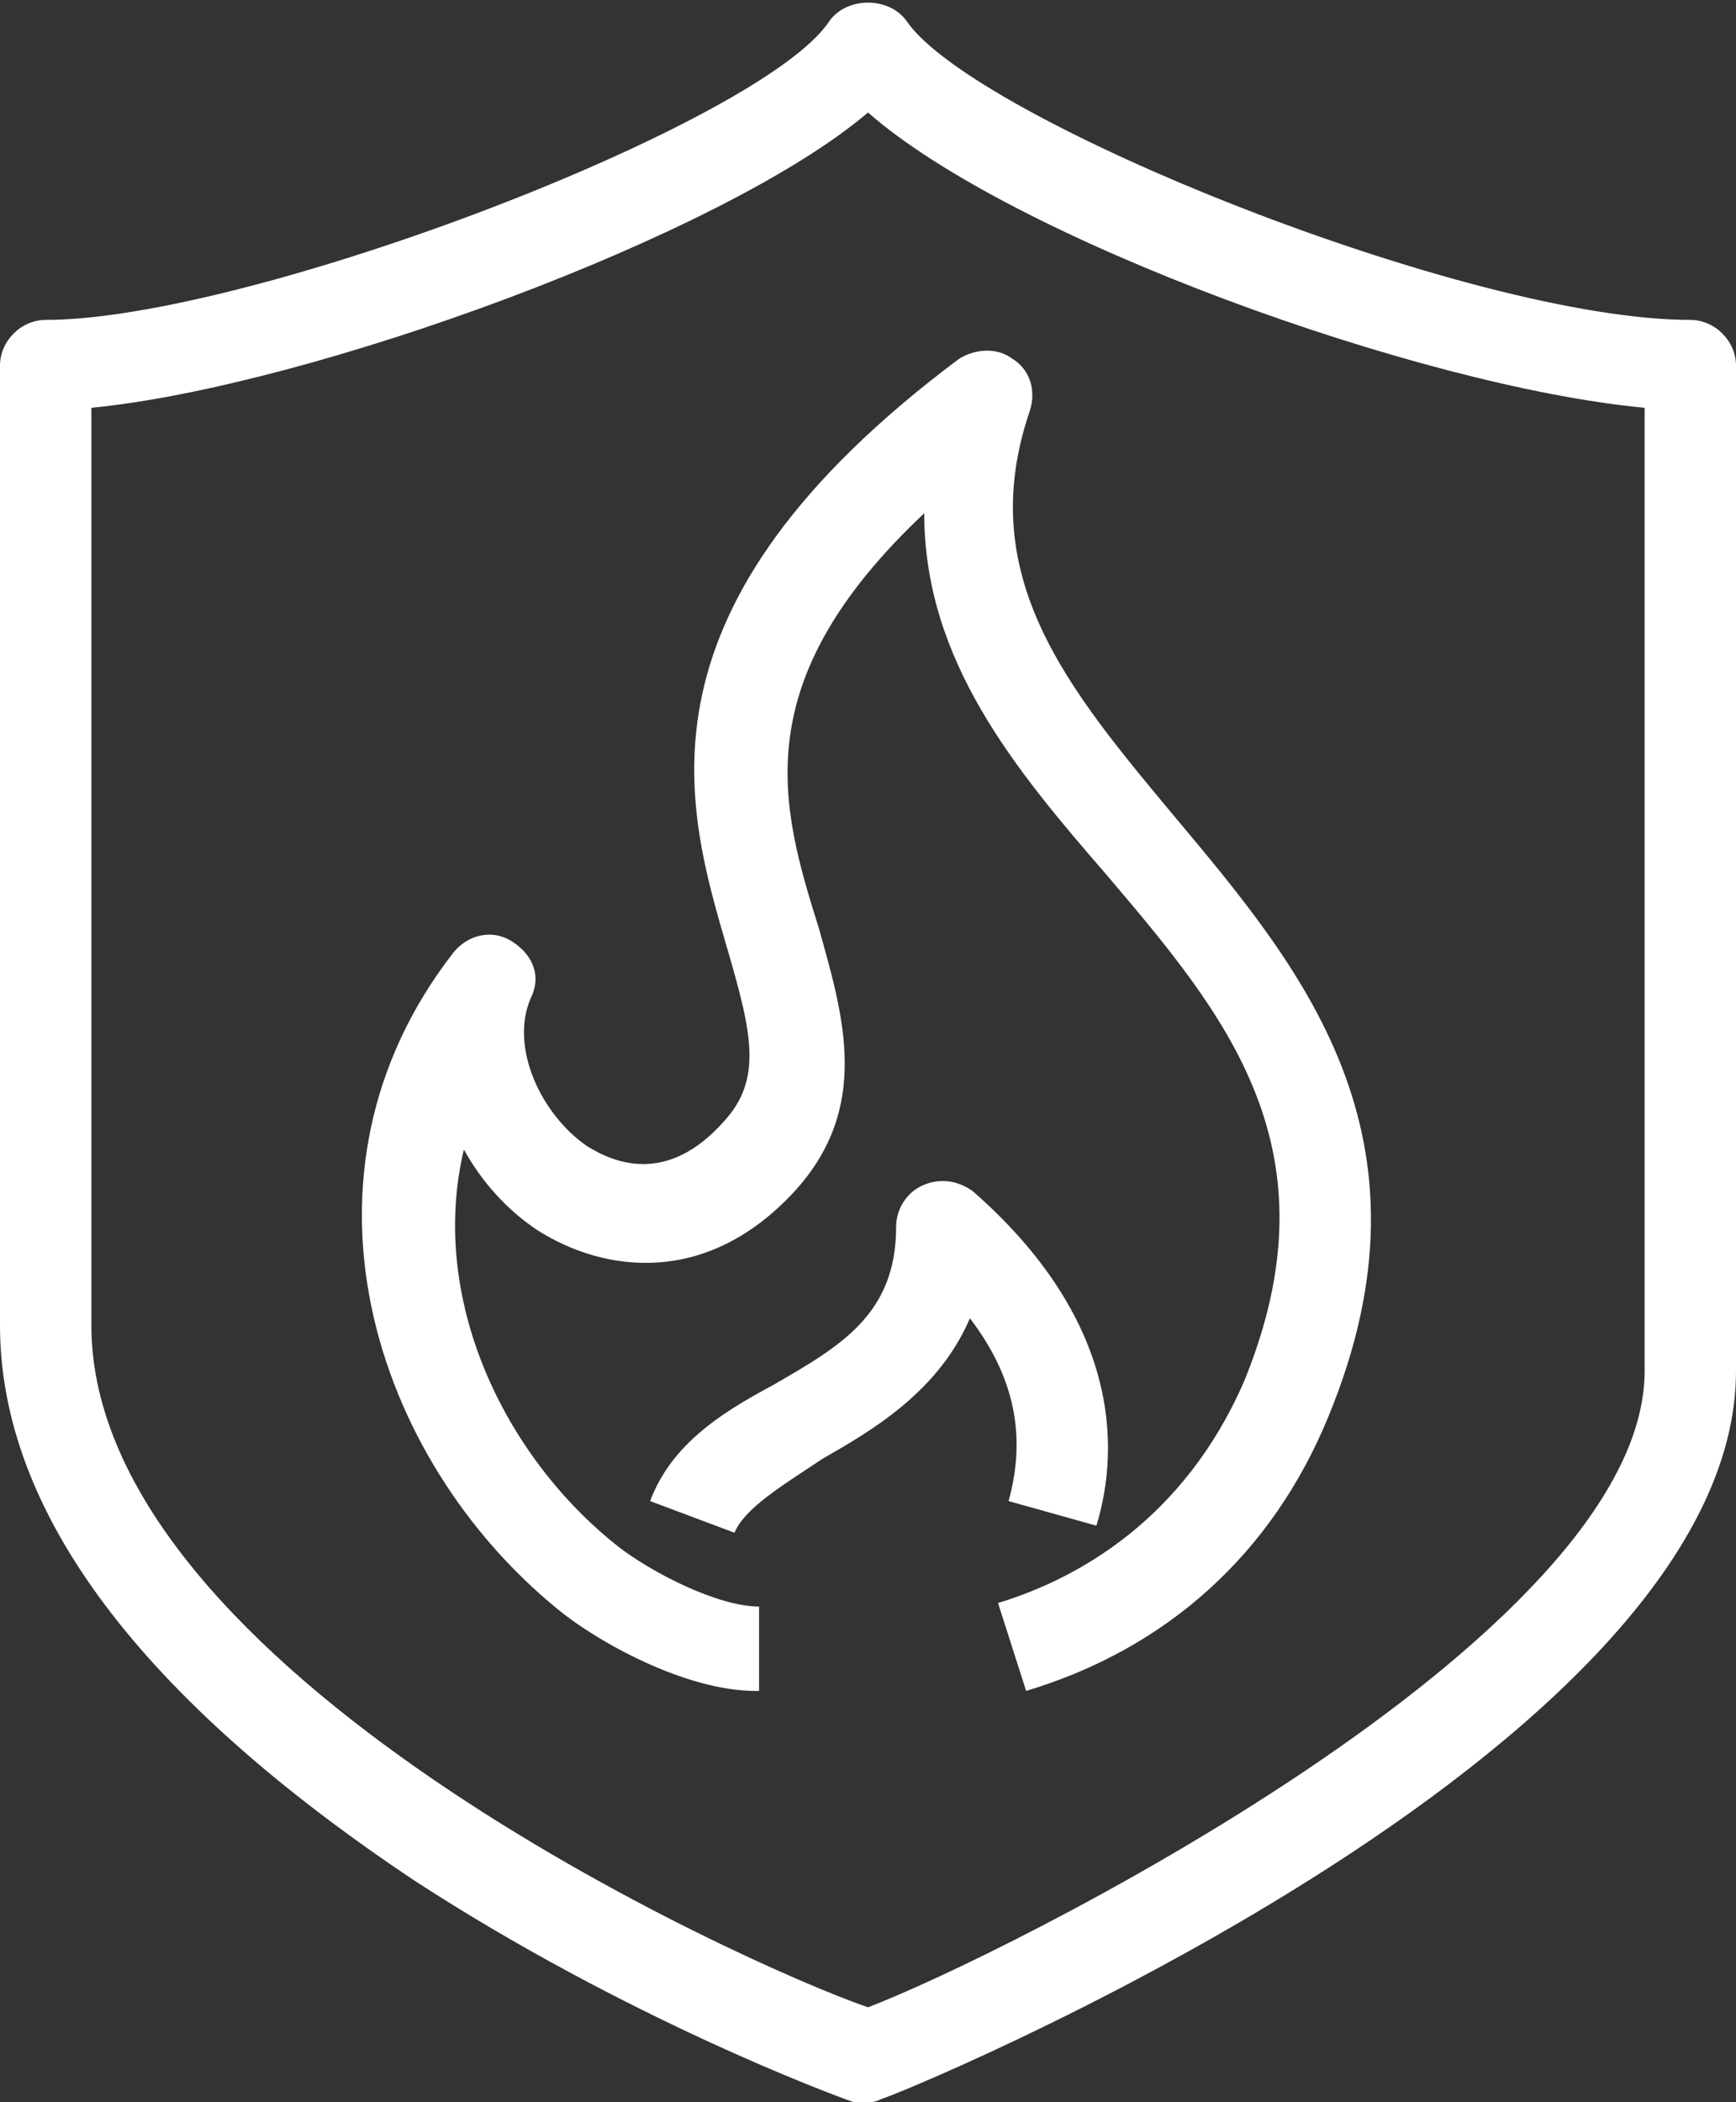 <?xml version="1.0" encoding="utf-8"?>
<!-- Generator: Adobe Illustrator 23.0.2, SVG Export Plug-In . SVG Version: 6.00 Build 0)  -->
<svg version="1.1" id="Livello_1" xmlns="http://www.w3.org/2000/svg" xmlns:xlink="http://www.w3.org/1999/xlink" x="0px" y="0px"
	 viewBox="0 0 49.4 59.8" style="enable-background:new 0 0 49.4 59.8;" xml:space="preserve">
<rect x="0" y="0" width="49.4" height="59.8" fill="#333333" stroke="none"/>
<style type="text/css">
	.st0{fill:#FFFFFF;}
</style>
<path class="st0" d="M24.7,59.8c-0.1,0-0.2,0-0.4,0c-0.6-0.2-6.5-2.4-12.5-6.3C4,48.3,0,43,0,37.7V10.4c0-0.7,0.6-1.3,1.3-1.3
	c5.8,0,20.4-5.6,22.3-8.5c0.5-0.7,1.7-0.7,2.2,0c1.9,2.8,16,8.5,22.3,8.5c0.7,0,1.3,0.6,1.3,1.3V39c0,10.9-24.1,20.7-24.3,20.7
	C24.9,59.8,24.8,59.8,24.7,59.8z M2.6,11.6v26.1c0,9.8,18.6,18.2,22.1,19.4c3.7-1.4,22.1-10.5,22.1-18.1V11.6
	c-6.4-0.6-18-4.8-22.1-8.4C20.6,6.7,8.8,11,2.6,11.6z M21.5,48.1c-2,0-4.5-1.4-5.6-2.3c-5.3-4.3-7.9-12.4-3-18.7
	c0.4-0.5,1.1-0.7,1.7-0.3s0.8,1,0.5,1.6c-0.6,1.4,0.3,3.3,1.6,4.2c0.8,0.5,2.3,1.1,3.9-0.7c1.1-1.2,0.8-2.5,0.1-4.9
	c-1.2-4.1-2.9-9.7,6.6-16.8c0.5-0.3,1.1-0.3,1.5,0c0.5,0.3,0.7,0.9,0.5,1.5c-1.6,4.7,1.1,7.9,4.1,11.5c3.6,4.3,7.7,9.1,4.4,17.1
	c-1.6,3.9-4.6,6.6-8.6,7.8l-0.8-2.5c2.3-0.7,5.3-2.4,7-6.3c2.7-6.6-0.5-10.4-3.9-14.4c-2.6-3-5.2-6.1-5.2-10.3
	c-5.1,4.8-4.1,8.3-3,11.8c0.7,2.5,1.5,5.1-0.7,7.5c-2.5,2.7-5.4,2.3-7.3,1.1c-0.9-0.6-1.6-1.4-2.1-2.3c-1,4.2,1.1,8.7,4.4,11.3
	c0.9,0.7,2.8,1.7,4,1.7V48.1z M20.9,43.6l-2.4-0.9c0.6-1.6,2-2.5,3.5-3.3c1.9-1.1,3.5-2,3.5-4.5c0-0.5,0.3-1,0.8-1.2
	c0.5-0.2,1-0.1,1.4,0.2c4.1,3.6,4.2,7.2,3.5,9.5l-2.5-0.7c0.5-1.8,0.2-3.5-1.1-5.2c-0.9,2.1-2.8,3.2-4.2,4
	C22.2,42.3,21.2,42.9,20.9,43.6z"/>
</svg>

